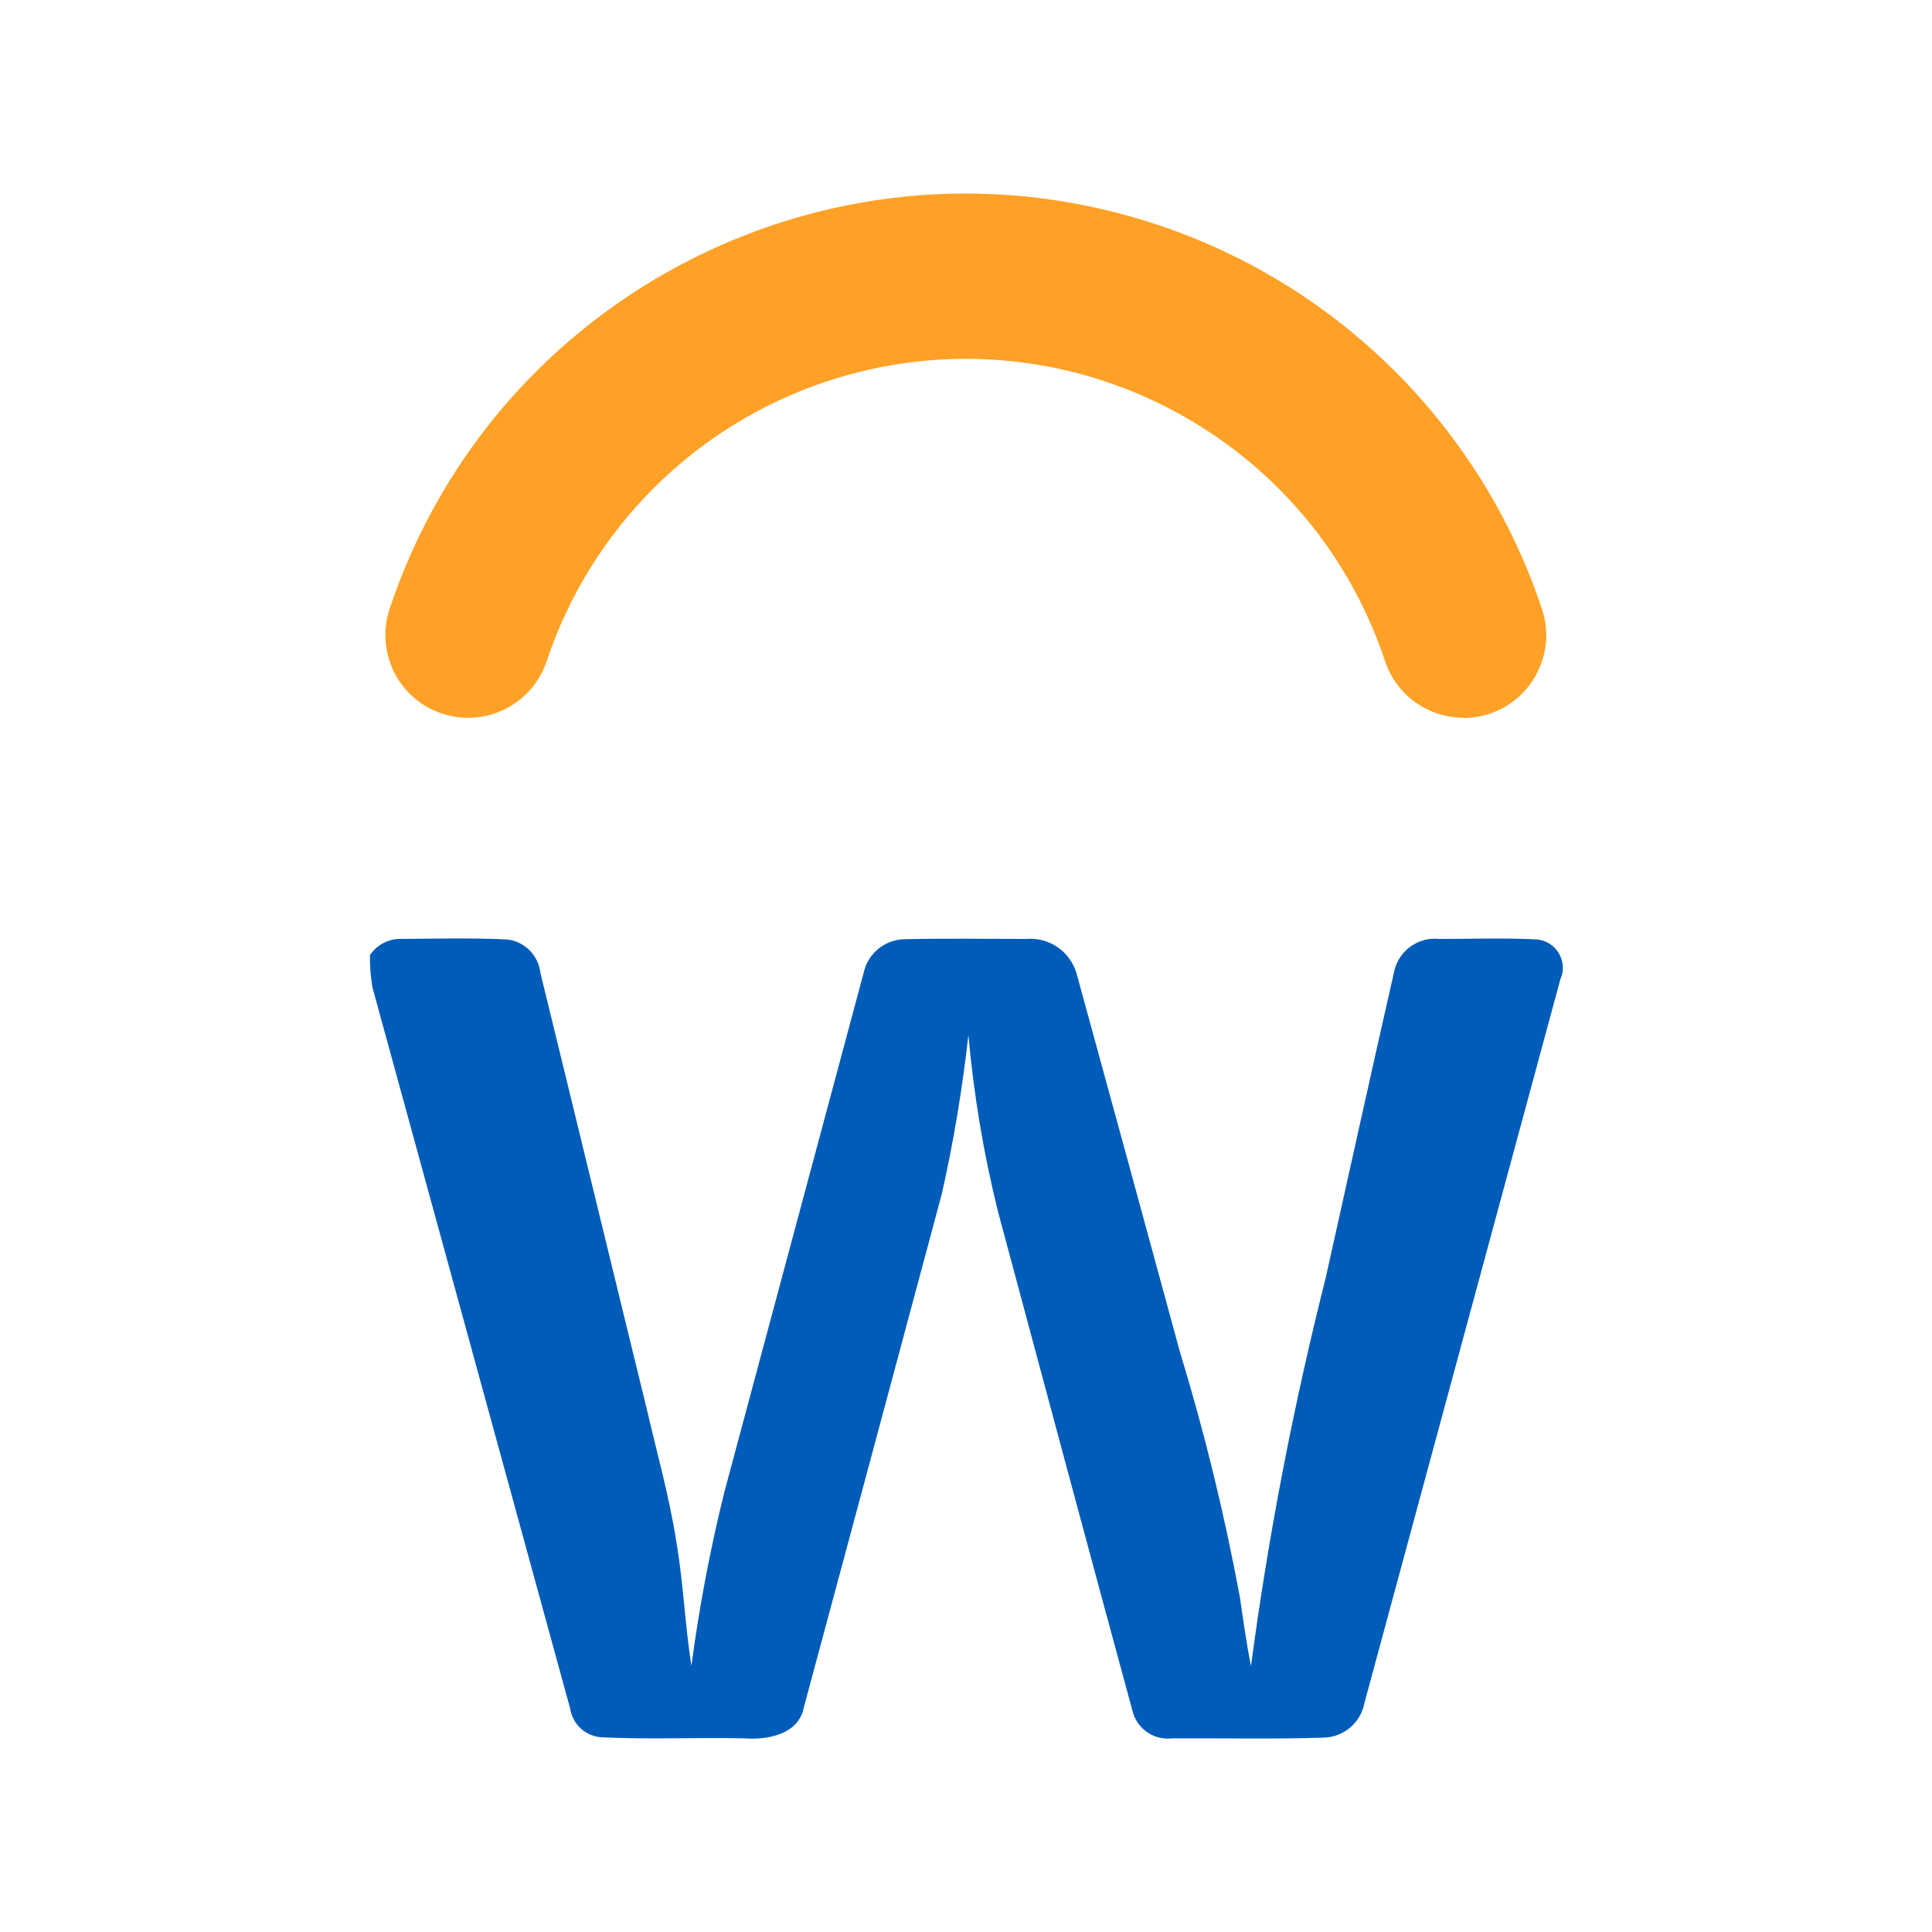 <?xml version="1.0" encoding="UTF-8"?><svg id="a" xmlns="http://www.w3.org/2000/svg" viewBox="0 0 80 80"><defs><style>.b{fill:#005cb9;}.c{fill:#ffa126;}</style></defs><path class="c" d="M60.6,29.72c-1.48,0-2.79-.95-3.25-2.35-3.19-9.58-13.55-14.76-23.14-11.57-5.46,1.82-9.75,6.11-11.57,11.57-.6,1.8-2.53,2.77-4.33,2.18s-2.77-2.53-2.18-4.33c0,0,0,0,0,0,4.39-13.18,18.63-20.3,31.81-15.91,7.51,2.5,13.41,8.4,15.91,15.91.6,1.8-.38,3.74-2.18,4.34-.35.11-.71.17-1.07.17Z"/><path class="b" d="M15.3,39.58c.26-.41.7-.67,1.18-.7,1.5-.01,3-.05,4.5.02.74.07,1.32.66,1.4,1.4,1.47,6,2.92,12,4.39,18,.43,1.85.95,3.69,1.24,5.57.29,1.69.35,3.41.62,5.11.32-2.43.78-4.84,1.37-7.22,1.92-7.16,3.84-14.31,5.76-21.47.17-.82.9-1.4,1.73-1.4,1.67-.04,3.34-.01,5.01-.01.93-.08,1.79.5,2.07,1.4,1.43,5.22,2.86,10.44,4.28,15.67,1.02,3.34,1.85,6.74,2.49,10.18.14.96.27,1.91.46,2.86.72-5.42,1.76-10.79,3.1-16.1.95-4.25,1.88-8.5,2.85-12.75.22-.81,1-1.35,1.84-1.26,1.35,0,2.7-.05,4.05.02.65.06,1.12.63,1.07,1.27-.01.12-.04.24-.09.35-2.71,9.99-5.41,19.99-8.12,29.99-.15.81-.84,1.41-1.66,1.44-2.09.07-4.19.02-6.28.03-.77.1-1.49-.39-1.67-1.15-1.87-6.87-3.71-13.76-5.56-20.64-.6-2.41-1.01-4.86-1.23-7.33-.25,2.21-.61,4.4-1.1,6.57-1.9,7.08-3.8,14.17-5.71,21.25-.21,1.15-1.53,1.38-2.5,1.3-1.95-.04-3.89.05-5.83-.04-.68-.02-1.25-.52-1.35-1.19-2.73-9.95-5.46-19.91-8.19-29.87-.07-.43-.11-.88-.1-1.32h0"/></svg>